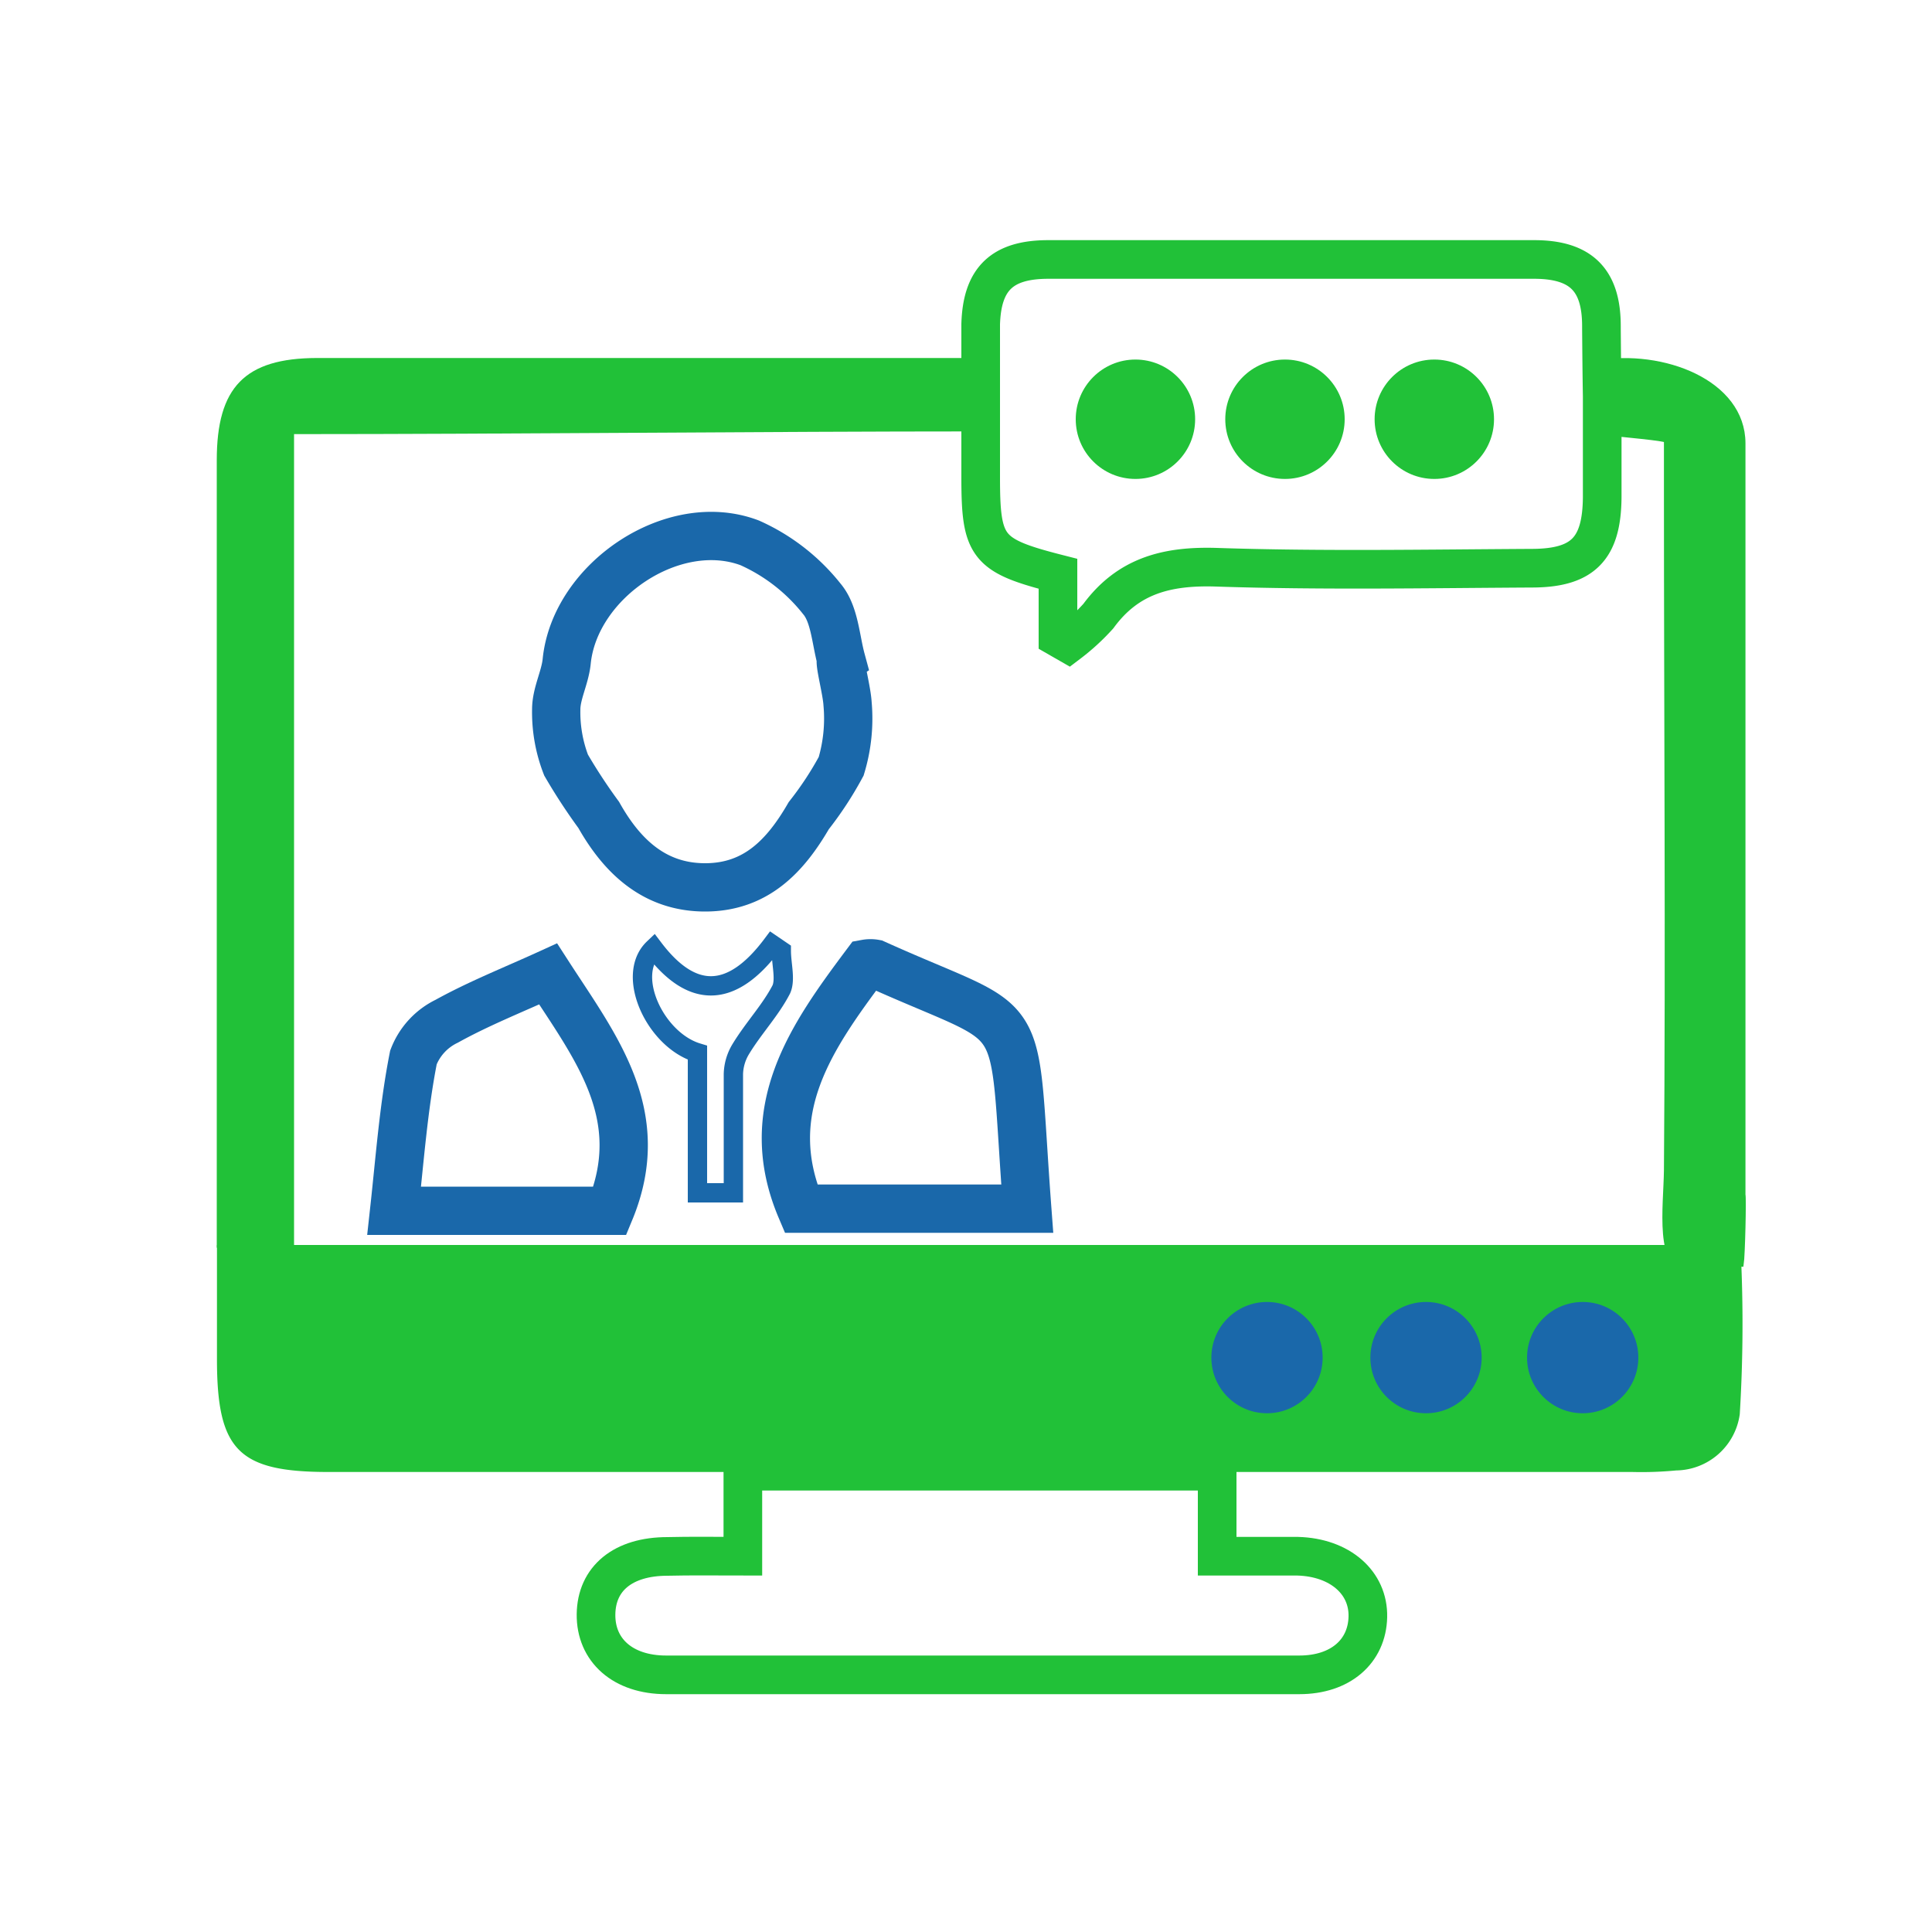 <svg id="Layer_1" data-name="Layer 1" xmlns="http://www.w3.org/2000/svg" viewBox="0 0 100 100"><defs><style>.cls-1,.cls-2,.cls-4{fill:none;}.cls-1,.cls-2{stroke:#1a68aa;}.cls-1,.cls-2,.cls-4,.cls-5{stroke-miterlimit:10;}.cls-1{stroke-width:2.5px;}.cls-3,.cls-5{fill:#21c138;}.cls-4,.cls-5{stroke:#21c138;}.cls-4{stroke-width:2px;}.cls-5{stroke-width:0.25px;}.cls-6{fill:#1a68aa;}</style></defs><title>Grade 02</title><path class="cls-1" d="M43.87,36.43a8.54,8.54,0,0,1-.33,3.23,17.6,17.6,0,0,1-1.68,2.56c-1.21,2.09-2.74,3.7-5.34,3.71s-4.3-1.56-5.53-3.75A29.25,29.25,0,0,1,29.3,39.6a7.57,7.57,0,0,1-.51-2.88c0-.82.45-1.63.54-2.47.41-4.2,5.52-7.65,9.48-6.15A9.93,9.93,0,0,1,42.54,31c.66.78.71,2.08,1,3.15C43.42,34.23,43.83,35.72,43.87,36.43Z"/><path class="cls-1" d="M31.57,62.67H20.4c.3-2.73.49-5.36,1-7.94a3.45,3.45,0,0,1,1.72-1.87c1.66-.92,3.43-1.62,5.25-2.45C30.81,54.19,33.63,57.69,31.57,62.67Z"/><path class="cls-1" d="M44.83,49.88a1.26,1.26,0,0,1,.45,0c8.17,3.69,7.06,1.61,7.89,12.68H41.46C39.3,57.47,42,53.66,44.83,49.88Z"/><path class="cls-2" d="M40.44,49.21c0,.69.23,1.49,0,2-.57,1.1-1.44,2-2.11,3.11a2.61,2.61,0,0,0-.37,1.28c0,2,0,4,0,6.14H36.1V54.49c-2.18-.66-3.74-4-2.27-5.4,2,2.64,4.05,2.59,6.14-.2Z"/><path class="cls-3" d="M90.13,65.44c0-.34,0-.68,0-1H11.23v5.91c0,4.72,1.11,5.84,5.78,5.84H84.5a18.82,18.82,0,0,0,2.26-.08,3.37,3.37,0,0,0,3.29-2.91A76.68,76.68,0,0,0,90.13,65.44Zm-22.07,4.8c-.18.91-1.13,1.66-1.53,2.2-2.16-.2-3-1.06-2.92-2.48a2.06,2.06,0,0,1,2.3-2.11C67.37,67.88,68.34,68.83,68.06,70.24ZM76,70.18c-.13.91-1.1,1.69-1.47,2.22-2.23-.09-3-1-3-2.39a2.06,2.06,0,0,1,2.25-2.16A2,2,0,0,1,76,70.18Zm7.93,0c-.11.91-1.09,1.71-1.47,2.26-2.17-.09-3-.87-3-2.34a2.24,2.24,0,1,1,4.47.08Z"/><path class="cls-4" d="M82.89,17v-.12c0-2.39-1.06-3.44-3.45-3.45q-12.59,0-25.18,0c-2.39,0-3.43,1-3.5,3.35v.06c0,1.23,0,2.45,0,3.67,0,1.4,0,2.79,0,4.19,0,3.64.32,4.06,4,5V33l.54.31a11.07,11.07,0,0,0,1.55-1.42c1.54-2.1,3.56-2.61,6.11-2.53,5.43.18,10.87.08,16.31.05,2.66,0,3.64-1,3.66-3.68,0-1.73,0-3.47,0-5.21C82.91,19.38,82.9,18.21,82.89,17Z"/><path class="cls-4" d="M38.45,80.55v-4.4H63v4.4c1.53,0,2.85,0,4.17,0,2.18.06,3.67,1.36,3.63,3.14s-1.41,3-3.55,3q-16.38,0-32.77,0c-2.25,0-3.65-1.28-3.63-3.13s1.39-3,3.7-3C35.76,80.53,37,80.55,38.45,80.55Z"/><path class="cls-3" d="M50.67,18.53v3.8c-11,0-24.26.14-35.45.14V64.58h-4V23.82c0-3.78,1.45-5.28,5.18-5.29q15,0,30,0Z"/><path class="cls-5" d="M90.13,65.44c-.6,0-2.19.06-2.65.13-1.75.27-1.25-3.17-1.23-5,.09-11.73,0-23.46,0-35.19V22.78c-.61-.17-3.08-.32-3.6-.47V18.78c3.42-.59,7.56,1,7.57,4.16,0,13,0,25.93,0,38.89C90.27,62,90.2,65,90.13,65.44Z"/><circle class="cls-6" cx="65.58" cy="70.27" r="2.88"/><circle class="cls-6" cx="81.92" cy="70.27" r="2.88"/><circle class="cls-6" cx="73.81" cy="70.27" r="2.88"/><circle class="cls-3" cx="58.77" cy="21.7" r="3.09"/><circle class="cls-3" cx="66.51" cy="21.7" r="3.09"/><circle class="cls-3" cx="74.24" cy="21.7" r="3.09"/></svg>